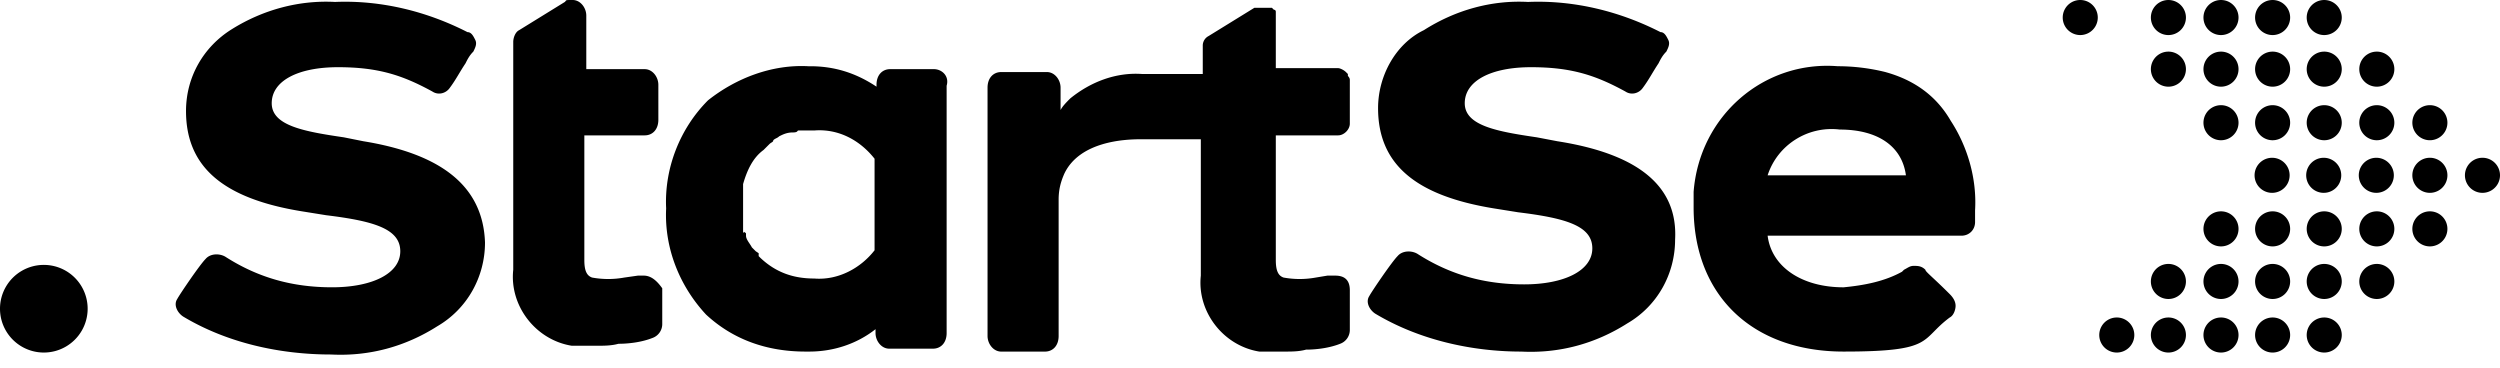 <svg xmlns="http://www.w3.org/2000/svg" width="170" height="25" fill="none"><path fill="#000" d="M141.457 2.384a1.192 1.192 0 1 0 0-2.384 1.192 1.192 0 0 0 0 2.384M143.907 23.973a1.192 1.192 0 1 0 0-2.383 1.192 1.192 0 0 0 0 2.383M147.417 2.384a1.192 1.192 0 1 0 0-2.383 1.192 1.192 0 0 0 0 2.383M147.417 5.894a1.192 1.192 0 1 0 0-2.383 1.192 1.192 0 0 0 0 2.383M147.417 20.331a1.192 1.192 0 1 0 0-2.383 1.192 1.192 0 0 0 0 2.383M147.417 23.973a1.192 1.192 0 1 0 0-2.383 1.192 1.192 0 0 0 0 2.383M150.993 2.384a1.192 1.192 0 1 0 0-2.383 1.192 1.192 0 0 0 0 2.383M150.993 5.894a1.192 1.192 0 1 0 0-2.383 1.192 1.192 0 0 0 0 2.383M150.993 9.536a1.192 1.192 0 1 0 0-2.383 1.192 1.192 0 0 0 0 2.383M150.993 16.755a1.192 1.192 0 1 0 0-2.383 1.192 1.192 0 0 0 0 2.383M150.993 20.331a1.192 1.192 0 1 0 0-2.383 1.192 1.192 0 0 0 0 2.383M150.993 23.973a1.192 1.192 0 1 0 0-2.383 1.192 1.192 0 0 0 0 2.383M154.503 2.384a1.192 1.192 0 1 0 0-2.383 1.192 1.192 0 0 0 0 2.383M154.503 5.894a1.192 1.192 0 1 0 0-2.383 1.192 1.192 0 0 0 0 2.383M154.503 9.536a1.192 1.192 0 1 0 0-2.383 1.192 1.192 0 0 0 0 2.383M154.503 13.113a1.192 1.192 0 1 0 0-2.384 1.192 1.192 0 0 0 0 2.384M154.503 16.755a1.192 1.192 0 1 0 0-2.383 1.192 1.192 0 0 0 0 2.383M154.503 20.331a1.192 1.192 0 1 0 0-2.383 1.192 1.192 0 0 0 0 2.383M154.503 23.973a1.192 1.192 0 1 0 0-2.383 1.192 1.192 0 0 0 0 2.383M158.013 2.384a1.192 1.192 0 1 0 0-2.383 1.192 1.192 0 0 0 0 2.383M158.013 5.894a1.192 1.192 0 1 0 0-2.383 1.192 1.192 0 0 0 0 2.383M158.013 9.536a1.192 1.192 0 1 0 0-2.383 1.192 1.192 0 0 0 0 2.383M158.013 13.113a1.192 1.192 0 1 0 0-2.384 1.192 1.192 0 0 0 0 2.384M158.013 16.755a1.192 1.192 0 1 0 0-2.383 1.192 1.192 0 0 0 0 2.383M158.013 20.331a1.192 1.192 0 1 0 0-2.383 1.192 1.192 0 0 0 0 2.383M158.013 23.973a1.192 1.192 0 1 0 0-2.383 1.192 1.192 0 0 0 0 2.383M161.589 5.894a1.192 1.192 0 1 0 0-2.383 1.192 1.192 0 0 0 0 2.383M161.589 9.536a1.192 1.192 0 1 0 0-2.383 1.192 1.192 0 0 0 0 2.383M161.589 13.113a1.192 1.192 0 1 0 0-2.384 1.192 1.192 0 0 0 0 2.384M161.589 16.755a1.192 1.192 0 1 0 0-2.383 1.192 1.192 0 0 0 0 2.383M161.589 20.331a1.192 1.192 0 1 0 0-2.383 1.192 1.192 0 0 0 0 2.383M165.232 9.536a1.192 1.192 0 1 0 0-2.384 1.192 1.192 0 0 0 0 2.384M165.232 13.113a1.192 1.192 0 1 0 0-2.385 1.192 1.192 0 0 0 0 2.385M165.232 16.755a1.192 1.192 0 1 0 0-2.384 1.192 1.192 0 0 0 0 2.384M168.808 13.113a1.192 1.192 0 1 0 0-2.385 1.192 1.192 0 0 0 0 2.385M90.795 18.742h-.53l-.795.132a6.1 6.1 0 0 1-2.185 0c-.397-.132-.53-.53-.53-1.192V9.205h4.239c.397 0 .794-.397.794-.794V5.43q0-.133-.132-.265v-.133l-.133-.132c-.132-.133-.397-.265-.53-.265h-4.238V.795s0-.133-.132-.133L86.49.53h-1.192l-3.112 1.92a.73.73 0 0 0-.398.663v1.92h-4.106c-1.788-.132-3.51.53-4.9 1.656-.265.265-.53.53-.663.794V5.96c0-.53-.397-1.06-.927-1.06H68.08c-.53 0-.927.398-.927 1.06v16.888c0 .53.397 1.06.927 1.06h2.98c.53 0 .927-.398.927-1.06v-9.272c0-.662.132-1.192.397-1.788 1.06-2.185 4.106-2.318 5.166-2.318h4.106v9.272c-.265 2.45 1.523 4.768 3.973 5.165h1.788c.398 0 .927 0 1.391-.132.795 0 1.656-.133 2.318-.397a1 1 0 0 0 .662-.928v-2.715c0-.728-.397-.993-.993-.993M24.702 9.603l-1.325-.265c-2.715-.398-4.9-.795-4.9-2.318s1.788-2.45 4.503-2.45 4.371.53 6.424 1.655c.397.265.927.133 1.192-.265.397-.53.662-1.06 1.06-1.655.132-.265.265-.53.53-.795.132-.265.264-.53.132-.795-.133-.265-.265-.53-.53-.53C29.073.795 25.96 0 22.782.132c-2.45-.132-4.901.53-7.02 1.855-1.92 1.192-3.113 3.245-3.113 5.563 0 3.84 2.583 5.96 7.88 6.82l1.656.266c3.246.397 5.034.927 5.034 2.45s-1.921 2.45-4.636 2.45-5.033-.662-7.219-2.053c-.397-.265-1.06-.265-1.39.133-.398.397-1.789 2.45-1.921 2.715-.265.397 0 .927.397 1.192 2.98 1.788 6.557 2.583 10.067 2.583 2.582.132 5.033-.53 7.218-1.92 2.053-1.193 3.245-3.378 3.245-5.696-.132-3.841-2.98-6.026-8.278-6.887M105.894 9.603l-1.391-.265c-2.715-.398-4.9-.795-4.9-2.318s1.788-2.45 4.503-2.45 4.371.53 6.424 1.655c.397.265.927.132 1.192-.265.397-.53.662-1.06 1.059-1.655.133-.265.265-.53.53-.795.133-.265.265-.53.133-.795-.133-.265-.265-.53-.53-.53C110.199.795 107.086 0 103.907.132c-2.45-.132-4.9.53-7.086 1.92-1.92.928-3.112 3.113-3.112 5.299 0 3.84 2.582 5.96 7.88 6.821l1.656.265c3.245.397 5.033.927 5.033 2.45s-1.92 2.45-4.636 2.45c-2.715 0-5.033-.662-7.218-2.052-.398-.265-1.06-.265-1.39.132-.398.397-1.789 2.45-1.921 2.715-.265.398 0 .927.397 1.192 2.98 1.788 6.556 2.583 9.934 2.583 2.583.133 5.033-.53 7.218-1.92 2.053-1.192 3.245-3.378 3.245-5.696.199-3.642-2.516-5.828-8.013-6.688M128.212 4.9a13.6 13.6 0 0 0-3.245-.397c-5.033-.397-9.404 3.378-9.801 8.543v1.06c0 5.96 3.973 9.801 10.198 9.801s5.166-.794 7.219-2.318c.265-.132.397-.53.397-.794q0-.398-.397-.795c-1.192-1.192-1.656-1.523-1.656-1.656-.265-.265-.53-.265-.795-.265-.264 0-.397.133-.662.265l-.132.133c-1.192.662-2.583.927-3.974 1.06-2.847 0-4.9-1.391-5.165-3.51h13.178c.53 0 .928-.398.928-.928v-.794c.132-2.186-.53-4.371-1.656-6.093-.993-1.722-2.517-2.782-4.437-3.311m1.391 7.02h-9.404c.662-2.052 2.715-3.377 4.9-3.112 2.583 0 4.239 1.126 4.504 3.113M43.775 18.742h-.398l-.927.132a6.1 6.1 0 0 1-2.185 0c-.397-.132-.53-.53-.53-1.192V9.205h4.106c.53 0 .927-.397.927-1.06V5.763c0-.53-.397-1.06-.927-1.06h-3.973V1.06c0-.53-.398-1.06-.928-1.06s-.397 0-.53.132l-3.112 1.921c-.265.132-.397.53-.397.795v15.496c-.265 2.45 1.523 4.769 3.973 5.166h1.788c.398 0 .928 0 1.391-.133.795 0 1.656-.132 2.318-.397a1 1 0 0 0 .662-.927v-2.45c-.331-.464-.728-.861-1.258-.861M63.51 4.702h-2.98c-.53 0-.927.397-.927 1.06v.132c-1.391-.927-2.848-1.39-4.504-1.39h-.132c-2.45-.133-4.9.794-6.821 2.317-1.92 1.92-2.98 4.636-2.848 7.351-.132 2.715.927 5.298 2.715 7.219 1.855 1.722 4.172 2.516 6.755 2.516h.265c1.656 0 3.245-.53 4.503-1.523v.265c0 .53.398 1.06.928 1.06h2.98c.53 0 .927-.398.927-1.06V5.828c.199-.662-.331-1.126-.861-1.126M50.397 16.027l.133-.133v-3.377c.265-.928.662-1.788 1.39-2.318l.265-.265.133-.133c.132-.132.265-.132.265-.265.132-.132.265-.132.397-.264.265-.133.53-.265.927-.265.398 0 .265-.133.398-.133h1.06c1.655-.132 3.112.662 4.105 1.92v6.226c-.927 1.192-2.45 2.053-4.106 1.92-1.39 0-2.582-.397-3.642-1.39l-.133-.133v-.198l-.198-.133-.133-.132-.132-.133c-.133-.265-.398-.53-.398-.794 0-.265 0-.133-.132-.265zM2.98 23.973a2.98 2.98 0 1 0 0-5.96 2.98 2.98 0 0 0 0 5.96"/></svg>